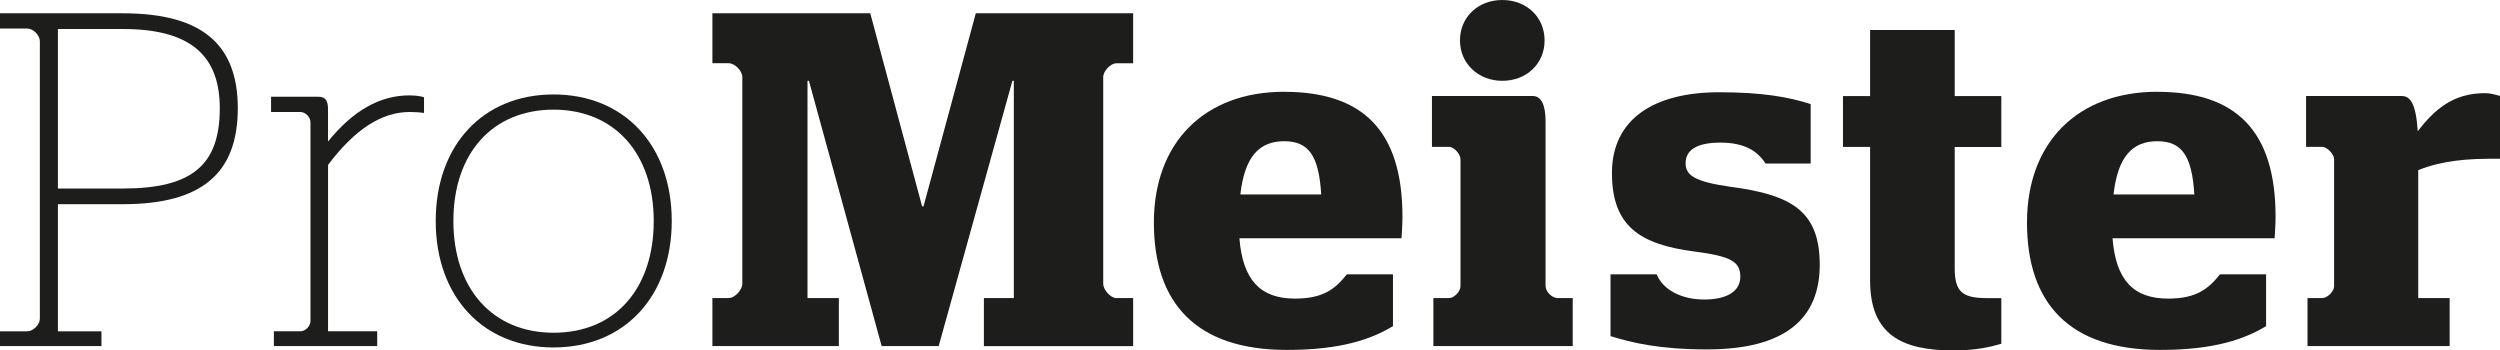 <?xml version="1.0" encoding="UTF-8"?><svg id="Lager_1" xmlns="http://www.w3.org/2000/svg" viewBox="0 0 577.27 80.91"><defs><style>.cls-1{fill:#1d1d1b;}</style></defs><path class="cls-1" d="M28.36,3.07H0v3.52H6.31c1.35,0,2.89,1.55,2.89,2.9V73.6c0,1.36-1.54,2.9-2.89,2.9H0v3.41H23.43v-3.41H13.37v-29.35h15c18.1,0,26.54-7.04,26.54-22.15S46.22,3.07,28.36,3.07Zm0,40.46H13.37V6.7h15c15.27,0,22.38,5.82,22.38,18.31,0,13.16-6.48,18.52-22.38,18.52Z"/><path class="cls-1" d="M94.59,22.02c-6.86,0-13.05,3.49-18.85,10.66v-7.35c0-1.44-.17-2.99-2.24-2.99h-10.91v3.52h6.74c1.19,0,2.36,1.17,2.36,2.36v45.92c0,1.19-1.17,2.36-2.36,2.36h-6.09v3.41h23.86v-3.41h-11.35V38.07c6.19-8.21,12.36-12.21,18.85-12.21,1.31,0,2.24,.1,2.25,.1l1.06,.12v-3.63l-.73-.18s-.99-.24-2.58-.24Z"/><path class="cls-1" d="M127.82,21.81c-16.32,0-27.21,11.74-27.21,29.21s10.89,29.21,27.21,29.21,27.29-11.74,27.29-29.21-10.97-29.21-27.29-29.21Zm0,55.02c-14.05,0-23.13-10.13-23.13-25.81s9.08-25.7,23.13-25.7,23.13,10.09,23.13,25.7-8.86,25.81-23.13,25.81Z"/><path class="cls-1" d="M213.25,47.64h-.33L200.95,3.07h-36.45V14.6h3.73c1.54,0,3.18,1.86,3.18,3.18v47.75c0,1.32-1.65,3.29-3.18,3.29h-3.73v11.09h29.2v-11.09h-7.24V18.66h.33l16.79,61.25h13.17l17.02-61.25h.33v50.17h-6.91v11.09h34.46v-11.09h-3.84c-1.43,0-3.07-1.97-3.07-3.29V17.79c0-1.32,1.65-3.18,3.07-3.18h3.84V3.07h-36.33l-12.07,44.57Z"/><path class="cls-1" d="M296.52,21.19c-18.33,0-30.08,11.64-30.08,30.19s9.66,29.42,30.73,29.42c12.63,0,19.54-2.53,24.48-5.49v-11.96h-10.65c-2.63,3.29-5.38,5.6-11.96,5.6-8.02,0-12.08-4.28-12.85-13.94h37.43c0-.66,.22-2.63,.22-4.94,0-19.87-9.11-28.87-27.33-28.87Zm-10.11,23.71c.99-8.78,4.39-12.29,10.11-12.29s8.01,3.4,8.56,12.29h-18.66Z"/><path class="cls-1" d="M346.89,18.66c5.6,0,9.77-3.95,9.77-9.33s-4.17-9.33-9.77-9.33-9.77,3.95-9.77,9.33,4.28,9.33,9.77,9.33Z"/><path class="cls-1" d="M356.88,66.08V27.99c0-3.95-1.09-5.82-2.96-5.82h-23.27v11.74h3.95c1.21,0,2.64,1.75,2.64,2.86v29.31c0,1.21-1.43,2.74-2.64,2.74h-3.62v11.09h32.17v-11.09h-3.51c-1.32,0-2.75-1.53-2.75-2.74Z"/><path class="cls-1" d="M399.65,43.14c-8.56-1.21-10.43-2.74-10.43-5.49,0-2.96,2.53-4.72,8.02-4.72s8.56,1.87,10.43,4.83h10.43v-13.72c-5.05-1.65-11.31-2.74-21.08-2.74-15.37,0-24.81,6.37-24.81,18.66s6.48,16.47,18.99,18.11c8.45,1.09,10.65,2.31,10.65,5.82s-3.29,5.27-8.34,5.27-9.44-2.09-10.98-5.82h-10.65v14.27c4.94,1.54,11.31,3.07,22.29,3.07,18.22,0,26.02-7.25,26.02-19.54s-6.37-16.14-20.53-18Z"/><path class="cls-1" d="M451.36,6.92h-19.54v15.26h-6.26v11.75h6.26v30.85c0,12.63,7.46,16.14,19.32,16.14,4.94,0,8.35-.77,10.98-1.54v-10.54h-3.08c-5.71,0-7.68-1.21-7.68-6.91v-27.99h10.76v-11.75h-10.76V6.92Z"/><path class="cls-1" d="M498.13,21.19c-18.34,0-30.08,11.64-30.08,30.19s9.66,29.42,30.73,29.42c12.63,0,19.54-2.53,24.48-5.49v-11.96h-10.65c-2.63,3.29-5.38,5.6-11.97,5.6-8.02,0-12.08-4.28-12.84-13.94h37.43c0-.66,.22-2.63,.22-4.94,0-19.87-9.11-28.87-27.34-28.87Zm-10.1,23.71c.99-8.78,4.39-12.29,10.1-12.29s8.01,3.4,8.56,12.29h-18.66Z"/><path class="cls-1" d="M573.76,21.51c-7.46,0-11.74,3.95-15.48,8.78-.43-6.48-1.75-8.12-3.73-8.12h-22.06v11.75h3.73c1.21,0,2.74,1.75,2.74,2.85v29.31c0,1.21-1.54,2.74-2.74,2.74h-3.4v11.09h32.82v-11.09h-7.25v-29.53c3.18-1.32,8.23-2.63,16.25-2.63h2.63v-14.49c-1.43-.44-2.41-.66-3.51-.66Z"/></svg>